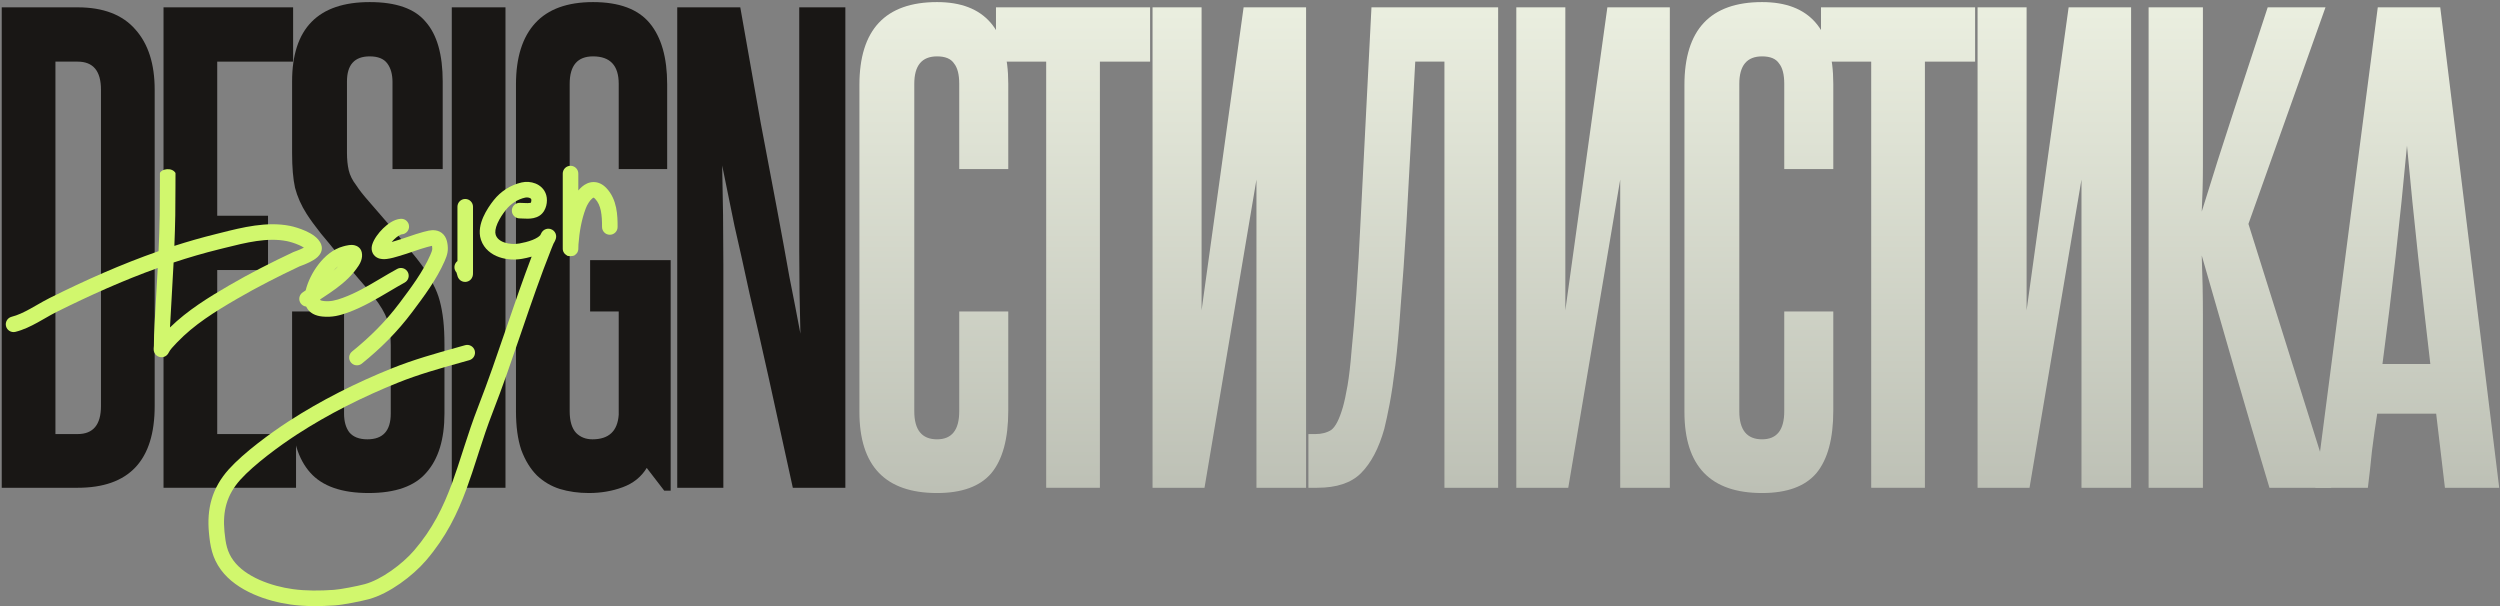 <?xml version="1.0" encoding="UTF-8"?> <svg xmlns="http://www.w3.org/2000/svg" width="1167" height="283" viewBox="0 0 1167 283" fill="none"><rect x="0" y="0" width="1167" height="283" fill="#808080" stroke="none"/><path d="M47.134 41.848C47.134 33.128 43.5 28.768 36.234 28.768H25.879V202.623H36.234C43.5 202.623 47.134 198.263 47.134 189.543V41.848ZM0.809 227.693V3.425H36.234C48.224 3.425 57.216 6.877 63.211 13.78C69.206 20.502 72.204 29.858 72.204 41.848V189.543C72.204 214.976 60.214 227.693 36.234 227.693H0.809Z" fill="#191715"></path><path d="M76.332 227.693V3.425H136.827V28.768H101.402V100.708H125.109V126.05H101.402V202.623H138.189V227.693H76.332Z" fill="#191715"></path><path d="M182.402 161.203C182.402 156.116 181.857 152.119 180.767 149.213C179.677 146.124 177.588 142.582 174.5 138.585C172.683 136.223 170.321 133.408 167.415 130.138C164.508 126.686 161.51 123.143 158.422 119.51C155.515 115.877 152.609 112.334 149.702 108.883C146.977 105.431 144.797 102.433 143.162 99.89C140.619 95.894 138.802 91.806 137.712 87.628C136.804 83.449 136.35 78.09 136.35 71.55V38.033C136.35 13.326 148.43 0.973 172.592 0.973C184.945 0.973 193.666 4.061 198.752 10.238C204.021 16.233 206.655 25.498 206.655 38.033V78.908H183.22V38.305C183.22 34.672 182.402 31.765 180.767 29.585C179.132 27.405 176.407 26.315 172.592 26.315C165.507 26.315 161.965 30.221 161.965 38.033V71.278C161.965 74.366 162.237 77.091 162.782 79.453C163.327 81.814 164.508 84.176 166.325 86.538C167.596 88.536 169.595 91.079 172.32 94.168C175.045 97.256 177.951 100.617 181.04 104.25C184.128 107.702 187.125 111.335 190.032 115.15C193.12 118.783 195.755 122.144 197.935 125.233C199.751 127.776 201.205 130.319 202.295 132.863C203.566 135.224 204.566 137.768 205.292 140.493C206.019 143.218 206.564 146.215 206.927 149.485C207.291 152.755 207.472 156.57 207.472 160.93V193.085C207.472 205.075 204.656 214.249 199.025 220.608C193.575 226.966 184.582 230.145 172.047 230.145C159.512 230.145 150.429 226.966 144.797 220.608C139.165 214.249 136.35 205.075 136.35 193.085V145.398H160.602V193.085C160.602 196.718 161.42 199.625 163.055 201.805C164.871 203.985 167.687 205.075 171.502 205.075C178.769 205.075 182.402 201.078 182.402 193.085V161.203Z" fill="#191715"></path><path d="M210.891 227.693V3.425H235.961V227.693H210.891Z" fill="#191715"></path><path d="M310.073 229.055L301.898 218.428C299.354 222.606 295.63 225.603 290.725 227.42C285.82 229.237 280.552 230.145 274.92 230.145C270.015 230.145 265.473 229.509 261.295 228.238C257.298 226.966 253.756 224.877 250.668 221.97C247.579 218.882 245.127 214.885 243.31 209.98C241.675 205.075 240.858 199.08 240.858 191.995V39.395C240.858 26.86 243.855 17.323 249.85 10.783C255.845 4.243 264.838 0.973 276.828 0.973C288.999 0.973 297.81 4.243 303.26 10.783C308.71 17.323 311.435 26.86 311.435 39.395V78.908H288.818V39.123C288.818 30.584 284.821 26.315 276.828 26.315C269.561 26.315 265.928 30.584 265.928 39.123V191.995C265.928 196.537 266.927 199.898 268.925 202.078C270.924 204.076 273.467 205.075 276.555 205.075C284.185 205.075 288.273 201.26 288.818 193.63V145.398H275.465V121.418H313.07V229.055H310.073Z" fill="#191715"></path><path d="M370.089 227.693C365.91 208.436 362.186 191.45 358.916 176.735C355.646 162.02 352.649 148.849 349.924 137.223C347.38 125.414 345.019 114.787 342.839 105.34C340.84 95.712 338.933 86.356 337.116 77.273C337.48 92.714 337.661 108.156 337.661 123.598C337.661 138.858 337.661 154.208 337.661 169.65V227.693H316.134V3.425H345.564C349.197 24.135 352.376 42.12 355.101 57.38C358.008 72.64 360.551 86.084 362.731 97.71C364.911 109.337 366.819 119.783 368.454 129.048C370.27 138.131 371.996 147.033 373.631 155.753C373.268 142.673 373.086 129.865 373.086 117.33C373.086 104.795 373.086 92.26 373.086 79.725V3.425H394.614V227.693H370.089Z" fill="#191715"></path><path d="M447.771 145.398H470.661V191.723C470.661 204.803 468.027 214.522 462.759 220.88C457.49 227.057 449.043 230.145 437.416 230.145C413.254 230.145 401.174 217.519 401.174 192.268V39.668C401.174 13.871 413.254 0.973 437.416 0.973C459.579 0.973 470.661 13.689 470.661 39.123V78.908H447.771V39.123C447.771 34.763 446.954 31.584 445.319 29.585C443.865 27.405 441.231 26.315 437.416 26.315C430.331 26.315 426.789 30.584 426.789 39.123V191.995C426.789 200.715 430.331 205.075 437.416 205.075C444.319 205.075 447.771 200.715 447.771 191.995V145.398Z" fill="url(#paint0_linear_679_622)"></path><path d="M488.359 227.693V28.768H464.924V3.425H536.864V28.768H513.429V227.693H488.359Z" fill="url(#paint1_linear_679_622)"></path><path d="M538.009 227.693V3.425H560.899V144.853L580.519 3.425H609.677V227.693H586.514V83.813L562.262 227.693H538.009Z" fill="url(#paint2_linear_679_622)"></path><path d="M610.769 227.693V202.623H614.039C616.945 202.623 619.398 201.987 621.396 200.715C623.395 199.262 625.211 195.719 626.846 190.088C627.573 187.544 628.3 184.183 629.026 180.005C629.753 175.827 630.389 170.286 630.934 163.383C631.66 156.479 632.387 147.941 633.114 137.768C633.84 127.413 634.567 114.696 635.294 99.618L640.199 3.425H699.331V227.693H674.261V28.768H660.636L656.549 103.978C655.64 119.056 654.732 132.045 653.824 142.945C653.097 153.663 652.279 162.838 651.371 170.468C650.463 177.916 649.555 184.002 648.646 188.725C647.738 193.448 646.92 197.263 646.194 200.17C643.65 209.253 640.017 216.157 635.294 220.88C630.752 225.422 623.94 227.693 614.856 227.693H610.769Z" fill="url(#paint3_linear_679_622)"></path><path d="M707.811 227.693V3.425H730.701V144.853L750.321 3.425H779.478V227.693H756.316V83.813L732.063 227.693H707.811Z" fill="url(#paint4_linear_679_622)"></path><path d="M832.89 145.398H855.78V191.723C855.78 204.803 853.146 214.522 847.878 220.88C842.609 227.057 834.162 230.145 822.535 230.145C798.374 230.145 786.293 217.519 786.293 192.268V39.668C786.293 13.871 798.374 0.973 822.535 0.973C844.699 0.973 855.78 13.689 855.78 39.123V78.908H832.89V39.123C832.89 34.763 832.073 31.584 830.438 29.585C828.984 27.405 826.35 26.315 822.535 26.315C815.45 26.315 811.908 30.584 811.908 39.123V191.995C811.908 200.715 815.45 205.075 822.535 205.075C829.439 205.075 832.89 200.715 832.89 191.995V145.398Z" fill="url(#paint5_linear_679_622)"></path><path d="M873.478 227.693V28.768H850.043V3.425H921.983V28.768H898.548V227.693H873.478Z" fill="url(#paint6_linear_679_622)"></path><path d="M923.128 227.693V3.425H946.018V144.853L965.638 3.425H994.796V227.693H971.633V83.813L947.381 227.693H923.128Z" fill="url(#paint7_linear_679_622)"></path><path d="M1059.38 227.693C1053.75 208.981 1048.39 190.814 1043.3 173.193C1038.22 155.389 1033.04 137.404 1027.77 119.238C1028.13 128.503 1028.32 138.04 1028.32 147.85C1028.32 157.478 1028.32 168.378 1028.32 180.55V227.693H1002.97V3.425H1028.32V49.75C1028.32 60.832 1028.32 70.097 1028.32 77.545C1028.32 84.812 1028.13 91.897 1027.77 98.8C1032.86 82.269 1037.94 66.282 1043.03 50.84C1048.12 35.217 1053.29 19.412 1058.56 3.425H1085.54L1049.57 104.523L1088.27 227.693H1059.38Z" fill="url(#paint8_linear_679_622)"></path><path d="M1141.29 227.693L1137.2 193.085H1109.68C1108.77 198.898 1107.95 204.712 1107.23 210.525C1106.68 216.157 1106.05 221.879 1105.32 227.693H1080.8L1109.95 3.425H1139.11L1166.63 227.693H1141.29ZM1134.48 169.923C1132.48 152.846 1130.57 136.042 1128.76 119.51C1126.94 102.797 1125.21 85.629 1123.58 68.008C1120.31 103.251 1116.49 137.223 1112.13 169.923H1134.48Z" fill="url(#paint9_linear_679_622)"></path><path fill-rule="evenodd" clip-rule="evenodd" d="M81.921 81.042C81.922 81.156 81.922 81.546 81.922 82.249C81.922 82.306 81.92 82.361 81.918 82.417C81.916 83.463 81.912 85.024 81.907 86.82C81.893 91.372 81.867 97.478 81.817 100.547C81.739 105.293 81.588 110.038 81.393 114.778C87.722 112.74 94.135 110.901 100.646 109.293C101.536 109.074 102.446 108.844 103.375 108.61C112.97 106.193 124.567 103.271 135.389 105.444C137.045 105.776 139.966 106.598 142.7 107.827C144.07 108.443 145.515 109.215 146.76 110.161C147.951 111.065 149.307 112.388 149.958 114.211C150.983 117.083 149.058 119.225 148.192 120.021C147.134 120.993 145.773 121.764 144.644 122.327C143.459 122.917 142.251 123.412 141.333 123.768C140.892 123.939 140.504 124.083 140.218 124.19L140.178 124.205C139.914 124.303 139.827 124.337 139.826 124.336C139.826 124.335 139.849 124.325 139.882 124.309C129.888 129.025 120.136 133.977 110.633 139.502C100.335 145.489 90.56 151.565 82.666 159.826C82.561 159.936 82.457 160.045 82.354 160.152C80.741 161.838 79.417 163.221 78.735 164.626C78.68 164.739 78.552 164.994 78.342 165.275C78.237 165.416 78.04 165.662 77.74 165.912C77.463 166.144 76.868 166.571 75.983 166.715C74.948 166.883 73.949 166.593 73.194 166.02C72.554 165.535 72.239 164.965 72.104 164.682C71.844 164.137 71.782 163.654 71.766 163.529L71.766 163.524C71.704 163.035 71.745 162.511 71.756 162.374C71.757 162.365 71.757 162.357 71.757 162.352C71.774 162.131 71.802 161.831 71.815 161.675C71.831 161.494 71.834 161.427 71.835 161.427C71.835 161.427 71.835 161.434 71.835 161.445C71.835 158.026 71.974 154.643 72.153 151.295C72.377 147.137 72.617 142.993 72.857 138.86C73.123 134.262 73.389 129.677 73.63 125.096C57.54 130.875 41.892 137.904 26.398 145.622C24.61 146.513 22.905 147.493 21.08 148.541C19.954 149.189 18.781 149.863 17.515 150.558C14.377 152.282 10.909 153.985 7.212 154.909C5.266 155.396 3.294 154.213 2.807 152.266C2.321 150.32 3.504 148.348 5.45 147.861C8.216 147.17 11.022 145.836 14.017 144.191C15.013 143.644 16.072 143.036 17.158 142.414C19.141 141.277 21.215 140.088 23.158 139.12C39.711 130.874 56.559 123.345 74.015 117.253C74.266 111.647 74.46 106.043 74.552 100.427C74.602 97.418 74.628 91.365 74.642 86.798C74.648 84.752 74.651 83.012 74.654 81.991L74.656 81.144L74.656 81.021L74.656 80.994L74.656 80.965L74.657 80.926C74.658 80.902 74.662 80.808 74.667 80.738C75.362 78.874 80.197 77.935 81.909 80.727C81.914 80.803 81.919 80.906 81.92 80.931C81.921 80.962 81.921 80.988 81.921 80.99L81.921 81.022C81.921 81.023 81.921 81.024 81.921 81.025C81.921 81.032 81.921 81.045 81.921 81.063L81.921 81.065C81.921 81.056 81.921 81.049 81.921 81.042ZM81.921 81.042C81.921 81.035 81.921 81.029 81.921 81.025C81.921 81.005 81.922 81.014 81.921 81.042ZM81.037 122.537C80.754 128.166 80.428 133.786 80.104 139.39C79.865 143.497 79.628 147.596 79.408 151.685C79.387 152.076 79.367 152.466 79.347 152.855C87.634 144.78 97.424 138.778 106.981 133.221C116.718 127.56 126.666 122.512 136.782 117.739C137.018 117.628 137.376 117.495 137.58 117.419C137.604 117.411 137.625 117.403 137.644 117.396L137.678 117.383C137.966 117.276 138.313 117.147 138.706 116.994C139.532 116.674 140.506 116.272 141.404 115.824C141.565 115.744 141.716 115.666 141.857 115.59C141.272 115.21 140.547 114.825 139.72 114.453C137.542 113.473 135.148 112.805 133.959 112.566C124.841 110.736 114.86 113.231 104.934 115.713C104.085 115.925 103.236 116.137 102.388 116.346C95.165 118.13 88.055 120.209 81.037 122.537ZM143.393 114.553C143.394 114.553 143.382 114.569 143.349 114.602C143.374 114.57 143.391 114.553 143.393 114.553ZM78.996 162.992C78.996 163.014 78.995 163.026 78.995 163.027C78.995 163.029 78.995 163.018 78.996 162.992Z" fill="#D1F76D"></path><path fill-rule="evenodd" clip-rule="evenodd" d="M190.947 105.574C191.053 107.578 189.514 109.287 187.511 109.393C187.511 109.393 187.481 109.394 187.418 109.408C187.354 109.423 187.265 109.448 187.149 109.49C186.914 109.577 186.612 109.721 186.252 109.938C185.523 110.378 184.702 111.03 183.888 111.828C183.504 112.204 183.149 112.586 182.826 112.961C183.055 112.894 183.278 112.827 183.492 112.763C183.798 112.672 184.085 112.586 184.345 112.512C186.352 111.944 188.334 111.264 190.428 110.546C190.538 110.509 190.648 110.471 190.758 110.433C192.939 109.686 195.24 108.904 197.612 108.267C197.659 108.254 197.708 108.241 197.757 108.228C198.444 108.042 199.294 107.814 200.126 107.66C201.008 107.497 202.147 107.361 203.333 107.54C204.607 107.732 205.967 108.296 207.054 109.508C208.088 110.661 208.597 112.09 208.829 113.517C209.078 115.045 209.15 116.424 208.883 117.907C208.632 119.308 208.109 120.6 207.527 121.931C203.754 130.554 197.8 138.489 192.524 145.519L192.368 145.727C185.474 154.914 177.718 162.627 168.906 169.733C167.345 170.993 165.058 170.748 163.798 169.186C162.539 167.624 162.784 165.337 164.345 164.078C172.763 157.29 180.078 150.001 186.557 141.367C191.976 134.145 197.46 126.816 200.871 119.019C201.436 117.726 201.645 117.112 201.733 116.623C201.804 116.227 201.825 115.745 201.671 114.766C201.602 114.776 201.527 114.789 201.446 114.804C200.91 114.903 200.319 115.062 199.535 115.273L199.498 115.283C197.394 115.848 195.311 116.553 193.114 117.306C192.987 117.349 192.861 117.393 192.734 117.436C190.684 118.139 188.527 118.879 186.323 119.503C186.225 119.531 186.077 119.576 185.889 119.633C184.828 119.956 182.488 120.669 180.501 120.89C179.873 120.959 179.159 120.998 178.438 120.937C177.747 120.878 176.808 120.71 175.899 120.188C174.886 119.607 174.009 118.632 173.647 117.277C173.319 116.048 173.518 114.891 173.802 114.007C174.605 111.509 176.673 108.728 178.801 106.641C179.912 105.552 181.174 104.516 182.499 103.717C183.774 102.948 185.383 102.229 187.129 102.137C189.132 102.032 190.842 103.571 190.947 105.574ZM179.016 113.693C179.017 113.693 179.024 113.694 179.037 113.696C179.023 113.695 179.016 113.693 179.016 113.693Z" fill="#D1F76D"></path><path fill-rule="evenodd" clip-rule="evenodd" d="M217.168 92.877C219.174 92.877 220.8 94.503 220.8 96.509V126.557C220.8 126.998 220.798 127.366 220.791 127.644C220.787 127.78 220.781 127.941 220.769 128.101C220.769 128.103 220.768 128.106 220.768 128.11C220.763 128.184 220.732 128.624 220.573 129.1C220.521 129.254 220.414 129.543 220.212 129.87C220.031 130.163 219.589 130.79 218.745 131.214C217.735 131.721 216.631 131.698 215.732 131.33C214.988 131.025 214.541 130.556 214.355 130.341C213.99 129.92 213.808 129.508 213.764 129.409L213.761 129.403C213.69 129.243 213.642 129.107 213.617 129.031C213.544 128.813 213.473 128.538 213.439 128.405C213.435 128.39 213.431 128.377 213.428 128.366C213.33 127.987 213.237 127.643 213.123 127.341C213.086 127.243 213.056 127.177 213.037 127.136C211.771 125.709 211.822 123.526 213.188 122.159C213.299 122.049 213.415 121.947 213.535 121.854V96.509C213.535 94.503 215.161 92.877 217.168 92.877Z" fill="#D1F76D"></path><path fill-rule="evenodd" clip-rule="evenodd" d="M249.971 85.666C252.099 86.524 254.192 88.258 254.993 91.086C255.437 92.655 255.382 94.436 254.992 95.98C254.614 97.479 253.746 99.418 251.919 100.637C250.043 101.887 247.867 102.061 246.4 102.079C245.611 102.089 244.836 102.051 244.195 102.017L244.042 102.009C243.431 101.977 242.97 101.952 242.562 101.952C240.555 101.952 238.929 100.326 238.929 98.32C238.929 96.313 240.555 94.687 242.562 94.687C243.175 94.687 243.833 94.722 244.396 94.752C244.458 94.756 244.518 94.759 244.578 94.762C245.224 94.796 245.784 94.821 246.31 94.815C246.835 94.808 247.228 94.77 247.518 94.709C247.644 94.683 247.733 94.656 247.792 94.634C247.838 94.546 247.897 94.402 247.948 94.203C248.007 93.968 248.038 93.715 248.04 93.483C248.042 93.241 248.012 93.099 248.002 93.064C247.952 92.886 247.817 92.632 247.254 92.404C246.635 92.155 245.812 92.097 245.132 92.249C241.613 93.037 238.444 95.085 236.157 97.966C234.815 99.656 233.263 101.911 232.25 104.212C231.192 106.612 230.996 108.429 231.398 109.623C231.941 111.234 233.283 112.442 235.435 113.185C237.623 113.942 240.263 114.052 242.443 113.661C244.243 113.338 246.529 112.816 248.567 112.005C250.38 111.283 251.565 110.501 252.197 109.793C252.401 109.361 252.602 108.961 252.785 108.641C252.816 108.587 252.89 108.46 252.993 108.313C253.041 108.246 253.151 108.092 253.313 107.918L253.317 107.914C253.37 107.854 253.935 107.219 254.905 106.919C255.561 106.717 256.674 106.596 257.797 107.246C258.836 107.848 259.254 108.751 259.41 109.2C259.675 109.961 259.608 110.618 259.598 110.72L259.597 110.73C259.566 111.066 259.492 111.332 259.477 111.387L259.475 111.392C259.399 111.666 259.29 111.937 259.248 112.041C259.16 112.259 258.925 112.825 258.649 113.265C258.592 113.355 258.534 113.444 258.475 113.532C258.375 113.758 258.269 114.001 258.161 114.256C257.811 115.081 257.502 115.858 257.364 116.205L257.355 116.227C252.399 128.692 248.028 141.399 243.648 154.205C243.479 154.701 243.309 155.196 243.14 155.692C238.937 167.984 234.705 180.361 229.956 192.551C227.514 198.818 225.522 204.859 223.61 210.786C223.37 211.529 223.131 212.272 222.893 213.013C221.24 218.152 219.605 223.233 217.774 228.205C213.56 239.65 208.237 250.718 198.848 261.648C195.703 265.309 191.397 269.161 186.758 272.403C182.145 275.627 176.981 278.404 172.099 279.708C168.521 280.663 160.236 282.327 156.325 282.596C149.678 283.052 142.557 283.153 135.695 282.204C130.219 281.447 123.978 279.892 118.196 277.325C112.442 274.771 106.903 271.107 103.141 265.997C98.95 260.304 98.11 254.745 97.538 248.719C96.478 237.559 98.9 227.897 106.756 219.119C113.744 211.312 126.639 201.924 134.608 196.755C149.858 186.863 166.261 178.65 183.044 171.898C193.017 167.885 203.33 164.999 213.431 162.172C214.664 161.827 215.894 161.482 217.12 161.137C219.051 160.593 221.058 161.718 221.602 163.649C222.146 165.58 221.021 167.586 219.09 168.13C217.856 168.478 216.625 168.822 215.398 169.166C205.249 172.008 195.335 174.784 185.755 178.638C169.338 185.243 153.362 193.25 138.561 202.85C130.688 207.957 118.479 216.914 112.17 223.964C105.864 231.009 103.872 238.571 104.77 248.032C105.318 253.793 106.029 257.665 108.992 261.69C111.747 265.433 116.067 268.432 121.144 270.685C126.194 272.927 131.757 274.326 136.69 275.008C142.853 275.86 149.419 275.788 155.828 275.348C159.082 275.125 166.863 273.586 170.224 272.689C173.988 271.683 178.367 269.404 182.596 266.448C186.8 263.51 190.636 260.057 193.337 256.914C201.972 246.862 206.921 236.653 210.957 225.694C212.732 220.875 214.316 215.95 215.974 210.797C216.213 210.055 216.453 209.308 216.696 208.555C218.613 202.611 220.661 196.395 223.186 189.914C227.878 177.87 232.066 165.623 236.282 153.293C236.446 152.814 236.61 152.334 236.774 151.854C240.43 141.166 244.121 130.422 248.171 119.795C246.53 120.263 244.973 120.589 243.725 120.812C240.496 121.391 236.581 121.268 233.062 120.052C229.507 118.824 225.989 116.32 224.513 111.943C223.244 108.177 224.284 104.273 225.601 101.283C226.963 98.193 228.925 95.39 230.467 93.448C233.729 89.34 238.315 86.331 243.544 85.16C245.567 84.707 247.898 84.831 249.971 85.666ZM252.533 109.266C252.533 109.265 252.531 109.271 252.527 109.283C252.531 109.272 252.533 109.266 252.533 109.266Z" fill="#D1F76D"></path><path fill-rule="evenodd" clip-rule="evenodd" d="M266.323 77.393C268.329 77.393 269.956 79.02 269.956 81.026V88.921C270.492 88.27 271.08 87.658 271.72 87.121C273.008 86.039 274.809 85.009 277.02 84.984C279.337 84.957 281.376 86.037 283.029 87.762C288.161 93.118 288.298 100.758 288.298 105.952C288.298 107.959 286.671 109.585 284.665 109.585C282.659 109.585 281.033 107.959 281.033 105.952C281.033 100.383 280.628 95.757 277.784 92.789C277.416 92.405 277.188 92.285 277.095 92.252C277.029 92.268 276.798 92.344 276.392 92.684C275.224 93.665 274.064 95.632 273.455 97.235C271.43 102.568 270.469 108.205 270.024 114.141C270.005 114.391 269.988 115.103 269.975 115.683L269.972 115.814C269.969 115.939 269.966 116.066 269.963 116.154C269.962 116.177 269.961 116.209 269.959 116.242L269.959 116.244C269.958 116.258 269.954 116.356 269.942 116.471C269.938 116.505 269.929 116.583 269.913 116.68C269.905 116.728 269.891 116.811 269.867 116.913C269.849 116.99 269.798 117.201 269.694 117.457C269.637 117.59 269.473 117.909 269.361 118.091C269.164 118.362 268.536 118.975 268.081 119.273C267.341 119.579 265.701 119.668 264.885 119.424C264.339 119.13 263.584 118.47 263.347 118.166C262.998 117.664 262.864 117.19 262.838 117.095C262.837 117.092 262.836 117.089 262.835 117.087C262.788 116.921 262.763 116.787 262.751 116.722C262.713 116.508 262.703 116.329 262.703 116.323C262.7 116.272 262.698 116.231 262.697 116.21C262.691 116.047 262.691 115.642 262.691 115.045V81.026C262.691 79.02 264.317 77.393 266.323 77.393ZM277.047 92.241C277.047 92.24 277.059 92.24 277.083 92.248C277.059 92.247 277.047 92.243 277.047 92.241Z" fill="#D1F76D"></path><path fill-rule="evenodd" clip-rule="evenodd" d="M165.426 114.471C166.416 114.687 168.359 115.481 168.872 117.786C169.483 120.531 168.092 122.947 167.409 124.002C164.527 128.448 160.749 131.811 156.89 134.668C154.961 136.097 152.973 137.426 151.047 138.698C150.756 138.891 150.466 139.082 150.178 139.272C149.935 139.432 149.693 139.591 149.452 139.75C149.477 139.967 149.519 140.062 149.527 140.08C149.528 140.082 149.528 140.082 149.529 140.083C149.529 140.084 149.53 140.084 149.531 140.085C149.534 140.087 149.539 140.092 149.546 140.098C149.561 140.109 149.588 140.128 149.631 140.152C149.813 140.254 150.265 140.438 151.185 140.529C154.259 140.834 156.615 140.277 160.083 139.011C166.208 136.775 171.641 133.558 177.384 130.157C179.966 128.628 182.61 127.062 185.408 125.532C187.169 124.569 189.376 125.216 190.339 126.976C191.301 128.736 190.655 130.943 188.895 131.906C186.567 133.179 184.182 134.59 181.736 136.037C175.729 139.59 169.356 143.359 162.574 145.836C158.674 147.26 155.119 148.22 150.467 147.759C147.295 147.444 144.426 146.183 143.002 143.275C142.976 143.22 142.949 143.165 142.924 143.11C141.93 142.996 140.987 142.474 140.365 141.591C139.211 139.95 139.606 137.684 141.247 136.53C141.725 136.193 142.208 135.86 142.693 135.529C143.659 131.575 145.786 127.149 148.663 123.417C151.523 119.707 155.445 116.277 160.168 115.018C160.19 115.012 160.226 115.002 160.274 114.988C160.657 114.881 161.816 114.554 162.92 114.414C163.512 114.338 164.459 114.26 165.426 114.471ZM157.998 124.171C157.257 124.935 156.471 125.669 155.644 126.382C156.407 125.541 157.196 124.8 157.998 124.171Z" fill="#D1F76D"></path><defs><linearGradient id="paint0_linear_679_622" x1="583.721" y1="0.973" x2="583.721" y2="282.933" gradientUnits="userSpaceOnUse"><stop stop-color="#EBEFE0"></stop><stop offset="1" stop-color="#B2B5AB"></stop></linearGradient><linearGradient id="paint1_linear_679_622" x1="583.721" y1="0.973" x2="583.721" y2="282.933" gradientUnits="userSpaceOnUse"><stop stop-color="#EBEFE0"></stop><stop offset="1" stop-color="#B2B5AB"></stop></linearGradient><linearGradient id="paint2_linear_679_622" x1="583.721" y1="0.973" x2="583.721" y2="282.933" gradientUnits="userSpaceOnUse"><stop stop-color="#EBEFE0"></stop><stop offset="1" stop-color="#B2B5AB"></stop></linearGradient><linearGradient id="paint3_linear_679_622" x1="583.721" y1="0.973" x2="583.721" y2="282.933" gradientUnits="userSpaceOnUse"><stop stop-color="#EBEFE0"></stop><stop offset="1" stop-color="#B2B5AB"></stop></linearGradient><linearGradient id="paint4_linear_679_622" x1="583.721" y1="0.973" x2="583.721" y2="282.933" gradientUnits="userSpaceOnUse"><stop stop-color="#EBEFE0"></stop><stop offset="1" stop-color="#B2B5AB"></stop></linearGradient><linearGradient id="paint5_linear_679_622" x1="583.721" y1="0.973" x2="583.721" y2="282.933" gradientUnits="userSpaceOnUse"><stop stop-color="#EBEFE0"></stop><stop offset="1" stop-color="#B2B5AB"></stop></linearGradient><linearGradient id="paint6_linear_679_622" x1="583.721" y1="0.973" x2="583.721" y2="282.933" gradientUnits="userSpaceOnUse"><stop stop-color="#EBEFE0"></stop><stop offset="1" stop-color="#B2B5AB"></stop></linearGradient><linearGradient id="paint7_linear_679_622" x1="583.721" y1="0.973" x2="583.721" y2="282.933" gradientUnits="userSpaceOnUse"><stop stop-color="#EBEFE0"></stop><stop offset="1" stop-color="#B2B5AB"></stop></linearGradient><linearGradient id="paint8_linear_679_622" x1="583.721" y1="0.973" x2="583.721" y2="282.933" gradientUnits="userSpaceOnUse"><stop stop-color="#EBEFE0"></stop><stop offset="1" stop-color="#B2B5AB"></stop></linearGradient><linearGradient id="paint9_linear_679_622" x1="583.721" y1="0.973" x2="583.721" y2="282.933" gradientUnits="userSpaceOnUse"><stop stop-color="#EBEFE0"></stop><stop offset="1" stop-color="#B2B5AB"></stop></linearGradient></defs></svg> 